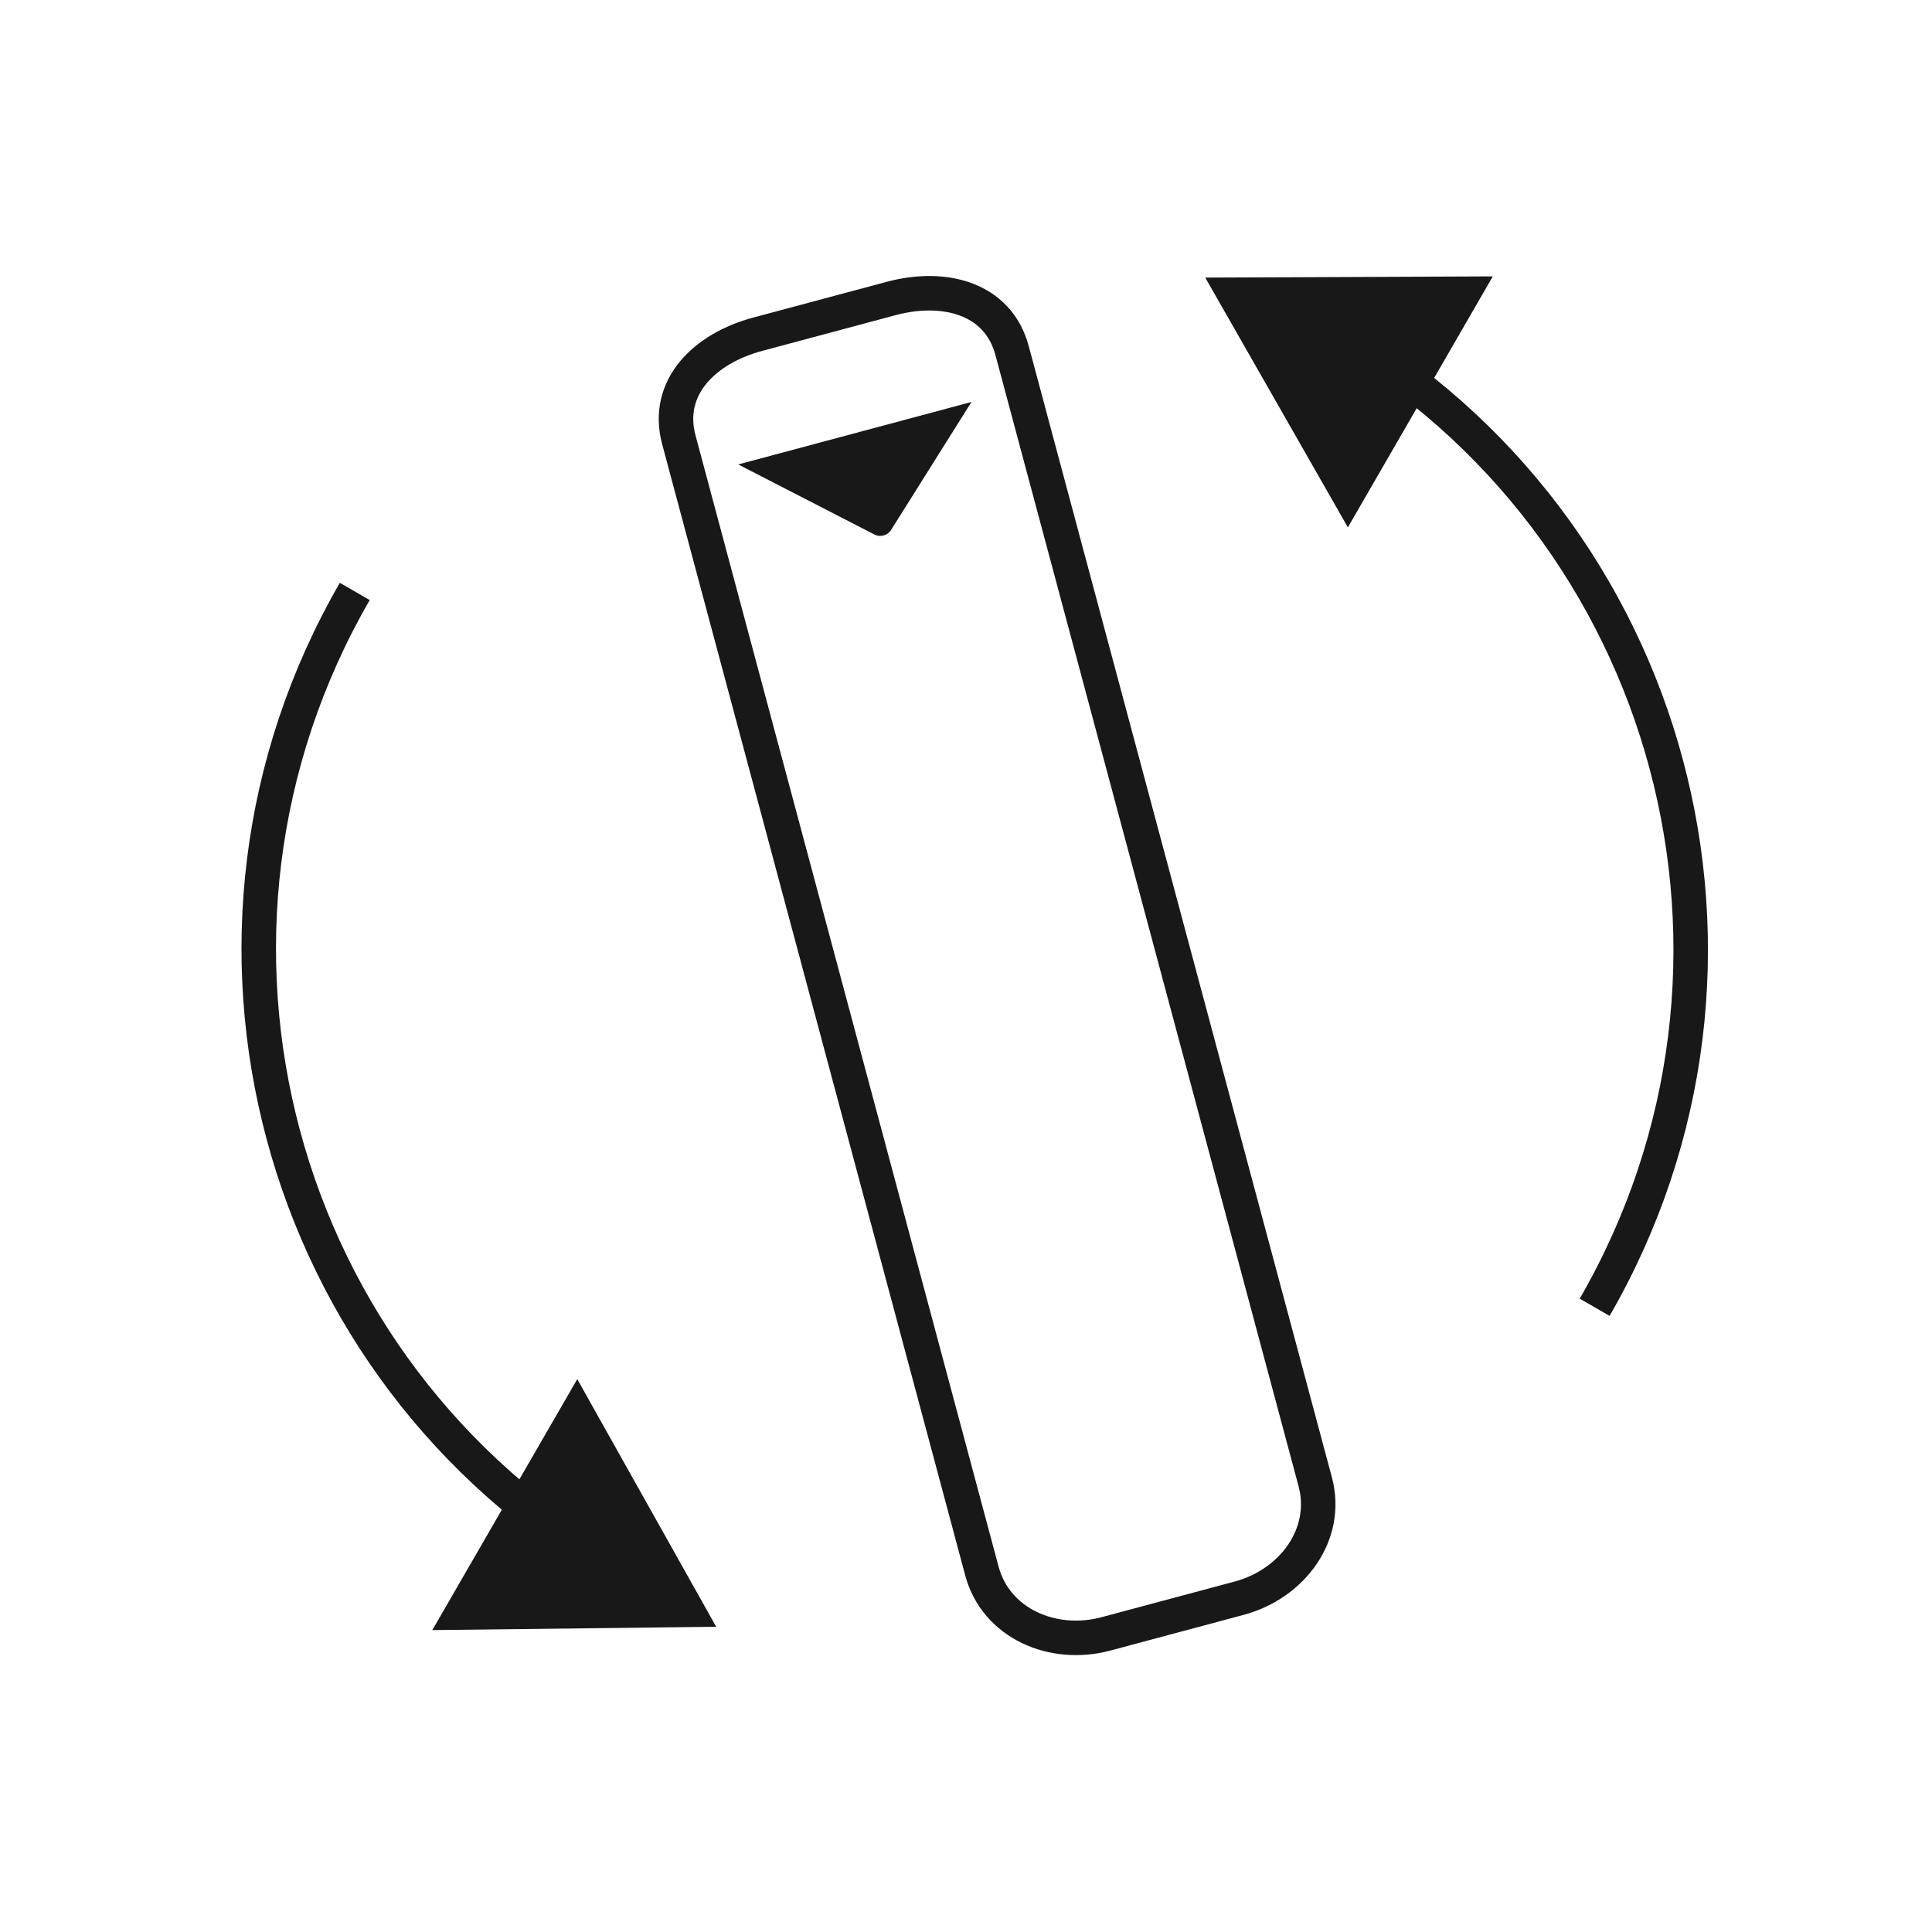 <svg xmlns="http://www.w3.org/2000/svg" viewBox="0 0 56 56">
  <g fill="none" fill-rule="evenodd">
    <path stroke="#181818" d="M17.878,45.487 C7.953,39.757 4.554,27.066 10.283,17.143 M38.628,9.548 C48.552,15.278 51.953,27.967 46.222,37.892 M35.92,46.324 L32.056,47.359 C30.525,47.769 28.872,47.065 28.461,45.537 L19.677,12.75 C19.267,11.221 20.431,10.098 21.962,9.688 L25.826,8.653 C27.357,8.242 28.926,8.633 29.336,10.162 L38.122,42.948 C38.531,44.477 37.451,45.914 35.92,46.324 Z"/>
    <path fill="#181818" d="M16.732,39.975 L20.759,47.153 L12.531,47.249 L16.732,39.975 Z M39.069,15.286 L34.934,8.046 L43.27,8.011 L39.069,15.286 Z M25.367,15.504 C25.521,15.572 25.715,15.519 25.814,15.384 L28.159,11.651 L21.398,13.462 L25.367,15.504 Z"/>
  </g>
</svg>
